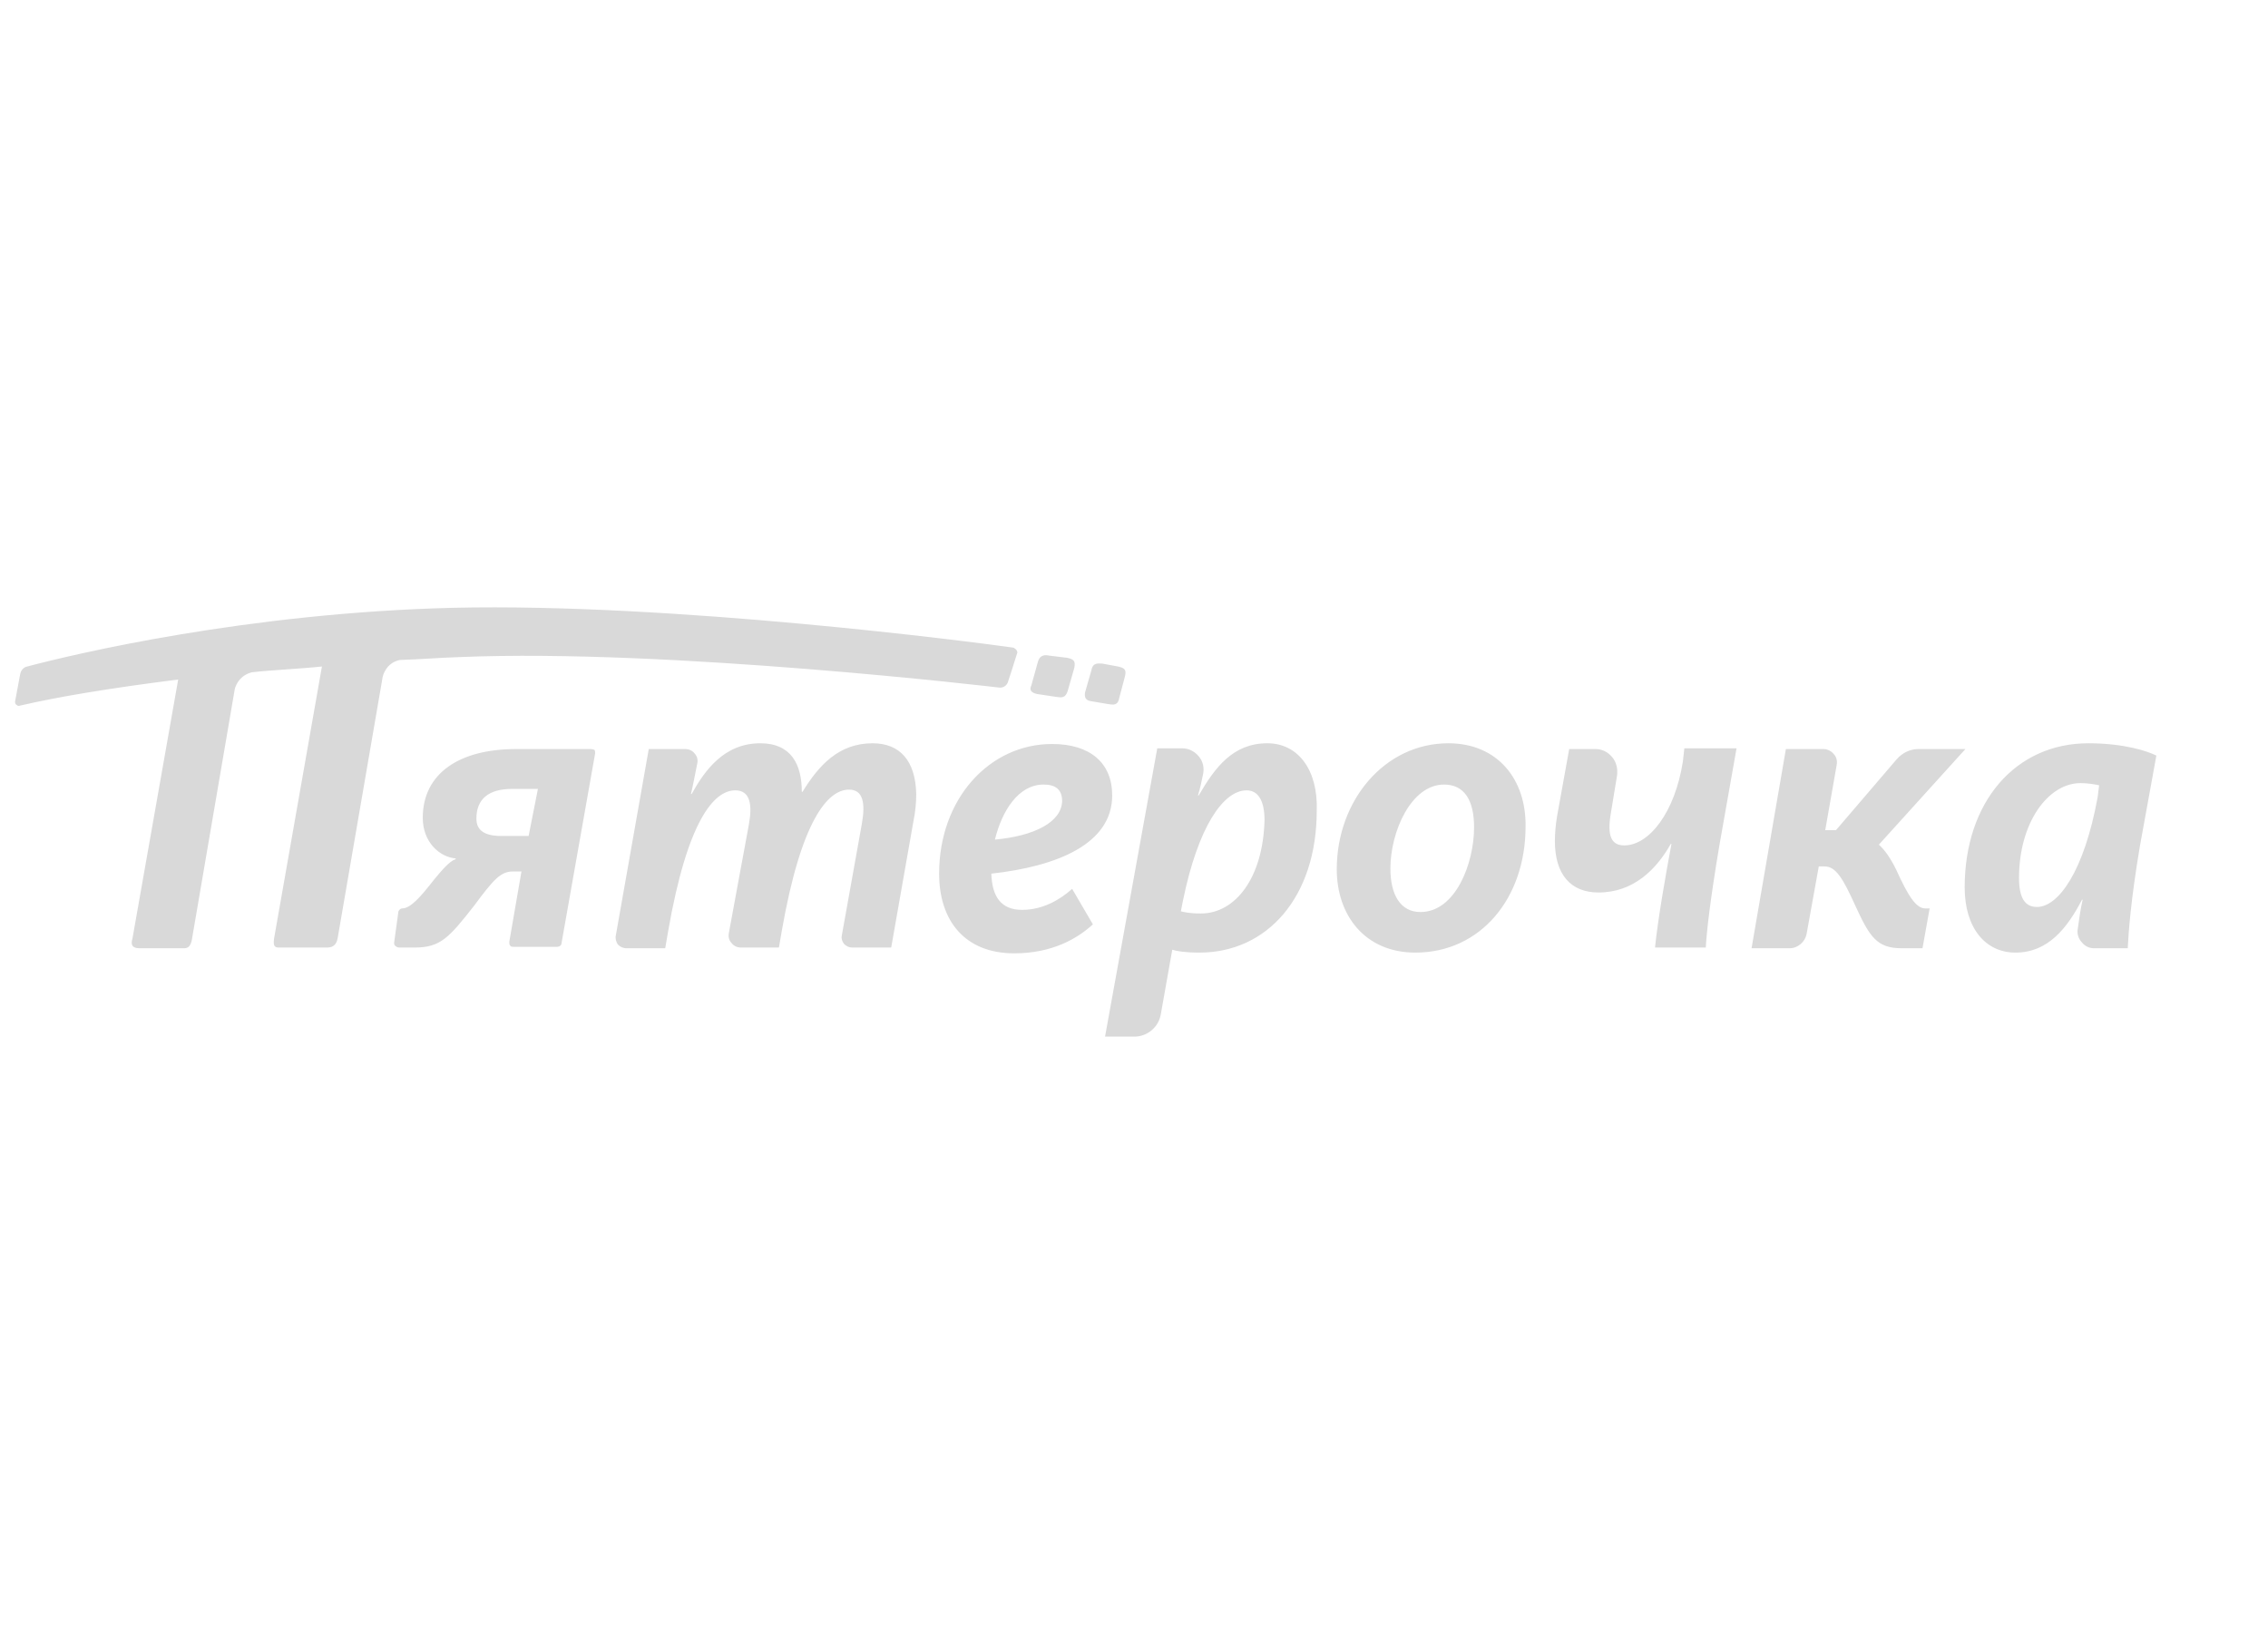 <?xml version="1.0" encoding="UTF-8"?> <svg xmlns="http://www.w3.org/2000/svg" width="229" height="166" viewBox="0 0 229 166" fill="none"><g clip-path="url(#clip0_311_146)"><path d="M88.108 75.041C84.714 75.041 82.692 77.235 81.031 79.941H80.959C80.959 77.162 79.875 75.041 76.77 75.041C73.088 75.041 71.138 77.82 69.838 80.16H69.766C69.983 79.282 70.199 78.039 70.416 77.015C70.488 76.65 70.344 76.284 70.127 76.065C69.91 75.772 69.549 75.626 69.188 75.626H65.505L62.184 94.42C62.111 94.713 62.184 95.079 62.4 95.371C62.617 95.591 62.906 95.737 63.267 95.737H67.166L67.455 94.055C69.405 82.866 72.077 79.794 74.243 79.794C75.759 79.794 75.976 81.257 75.615 83.231L73.593 94.201C73.521 94.567 73.593 94.932 73.882 95.225C74.099 95.517 74.46 95.663 74.821 95.663H78.648L78.937 93.981C80.886 82.866 83.558 79.721 85.725 79.721C87.169 79.721 87.385 81.111 87.024 83.158L85.002 94.42C84.93 94.713 85.002 95.005 85.219 95.298C85.436 95.517 85.725 95.663 86.013 95.663H89.985L92.224 82.939C92.44 81.915 92.512 80.964 92.512 80.16C92.44 76.796 90.852 75.041 88.108 75.041ZM110.204 70.799L111.937 71.092C112.443 71.165 112.876 71.238 113.02 70.434L113.598 68.24C113.743 67.582 113.526 67.435 112.876 67.289L111.287 66.996C110.926 66.996 110.349 66.85 110.204 67.655L109.554 69.922C109.482 70.434 109.627 70.726 110.204 70.799ZM59.656 75.626H52.074C46.442 75.626 42.687 78.039 42.687 82.573C42.687 84.987 44.347 86.522 46.008 86.668V86.742C45.359 86.961 44.636 87.839 43.842 88.789C42.47 90.544 41.459 91.715 40.593 91.715C40.448 91.715 40.304 91.861 40.231 92.007L39.798 95.152C39.798 95.298 39.798 95.444 39.943 95.517C40.015 95.591 40.159 95.663 40.304 95.663H41.892C44.492 95.663 45.359 94.64 47.886 91.422C49.836 88.789 50.558 87.985 51.785 87.985H52.652L51.424 95.079C51.424 95.225 51.424 95.371 51.497 95.444C51.569 95.591 51.713 95.591 51.858 95.591H56.262C56.479 95.591 56.696 95.444 56.696 95.225L60.09 76.065C60.09 75.918 60.09 75.772 60.017 75.699C59.945 75.699 59.801 75.626 59.656 75.626ZM53.374 84.401H50.63C48.897 84.401 48.102 83.817 48.102 82.646C48.102 80.672 49.33 79.648 51.713 79.648H54.313L53.374 84.401ZM46.442 66.338C67.527 65.461 100.817 69.41 100.817 69.41C101.25 69.483 101.611 69.263 101.756 68.898L102.117 67.801L102.694 65.973C102.766 65.826 102.694 65.753 102.622 65.607C102.55 65.534 102.478 65.461 102.333 65.388C98.217 64.802 67.816 60.853 45.72 61.365C24.923 61.877 7.448 66.046 2.754 67.289C2.393 67.362 2.104 67.655 2.032 68.093L1.526 70.799C1.526 70.945 1.526 71.092 1.671 71.165C1.743 71.238 1.887 71.311 2.032 71.238C5.787 70.36 11.058 69.483 17.991 68.605L13.369 94.786C13.225 95.225 13.225 95.737 14.091 95.737H18.568C18.857 95.737 19.218 95.663 19.363 94.932L23.695 69.629C23.695 69.556 23.984 68.24 25.428 67.874C27.306 67.655 30.555 67.508 32.505 67.289L27.667 94.786C27.522 95.737 27.956 95.663 28.317 95.663H33.011C33.372 95.663 33.949 95.591 34.094 94.713L38.643 68.313C38.643 68.313 38.932 66.923 40.376 66.631C42.687 66.558 44.131 66.411 46.442 66.338ZM104.716 70.068L106.666 70.361C107.171 70.434 107.605 70.507 107.821 69.702L108.471 67.435C108.615 66.704 108.399 66.558 107.749 66.411L105.944 66.192C105.583 66.119 105.005 66.046 104.788 66.85L104.138 69.19C103.922 69.629 104.066 69.922 104.716 70.068ZM112.298 80.306C112.298 77.015 110.06 75.114 106.233 75.114C99.878 75.114 94.823 80.672 94.823 88.204C94.823 92.958 97.423 96.249 102.405 96.249C106.305 96.249 108.832 94.713 110.349 93.323L108.254 89.74C107.027 90.837 105.294 91.861 103.2 91.861C101.033 91.861 100.167 90.471 100.095 88.204C106.738 87.473 112.298 85.206 112.298 80.306ZM100.456 84.767C101.178 81.842 102.839 79.209 105.366 79.209C106.594 79.209 107.244 79.721 107.244 80.891C107.171 83.012 104.427 84.401 100.456 84.767ZM127.968 75.041C124.502 75.041 122.697 77.454 121.036 80.306H120.964C121.18 79.575 121.325 78.917 121.469 78.186C121.614 77.527 121.469 76.869 121.036 76.357C120.603 75.845 120.025 75.553 119.375 75.553H116.848L111.576 104.659H114.537C115.837 104.659 116.992 103.708 117.209 102.392L118.364 95.883C118.797 96.029 119.664 96.175 121.108 96.175C127.968 96.175 132.951 90.544 132.951 81.842C133.095 77.747 131.073 75.041 127.968 75.041ZM121.252 92.227C120.097 92.227 119.519 92.08 119.231 92.007L119.447 90.91C120.964 83.524 123.491 79.794 125.874 79.794C127.102 79.794 127.679 80.964 127.679 82.793C127.535 88.643 124.719 92.227 121.252 92.227ZM210.867 75.041C203.501 75.041 198.374 80.964 198.374 89.594C198.374 93.689 200.468 96.175 203.501 96.175C206.751 96.175 208.7 93.762 210.217 90.837H210.288C210.073 91.715 209.927 92.811 209.783 93.835C209.711 94.274 209.856 94.786 210.217 95.152C210.506 95.517 210.938 95.737 211.444 95.737H214.839C214.91 94.274 215.127 90.983 216.066 85.425L217.727 76.284C216.86 75.845 214.477 75.041 210.867 75.041ZM211.805 80.453C210.433 87.985 207.833 91.568 205.667 91.568C204.44 91.568 203.861 90.618 203.861 88.643C203.861 83.012 206.822 79.063 210.073 79.063C210.867 79.063 211.588 79.209 211.949 79.282L211.805 80.453ZM191.441 87.766C190.864 86.595 190.286 85.791 189.709 85.279L198.445 75.626H193.681C192.885 75.626 192.091 75.992 191.514 76.65L185.376 83.817H184.293L185.449 77.235C185.52 76.869 185.449 76.43 185.159 76.138C184.943 75.845 184.509 75.626 184.149 75.626H180.321L176.855 95.737H180.683C181.548 95.737 182.271 95.079 182.415 94.274L183.643 87.473H184.22C185.376 87.473 186.098 88.716 187.325 91.422C188.769 94.567 189.492 95.737 192.02 95.737H194.114L194.835 91.715H194.402C193.464 91.715 192.67 90.471 191.441 87.766ZM169.922 76.869C169.128 81.988 166.529 85.352 164.001 85.352C162.701 85.352 162.268 84.401 162.63 82.207L163.28 78.258C163.351 77.6 163.207 76.942 162.774 76.43C162.341 75.918 161.763 75.626 161.113 75.626H158.441L157.214 82.427C157.07 83.305 156.997 84.182 156.997 84.913C156.997 88.277 158.585 90.106 161.401 90.106C164.941 90.106 167.251 87.766 168.695 85.206H168.767C168.19 88.277 167.396 92.811 167.107 95.663H172.233C172.306 94.201 172.667 90.91 173.606 85.352L175.338 75.553H170.068L169.922 76.869ZM146.238 75.041C139.811 75.041 134.973 80.818 134.973 87.766C134.973 92.373 137.789 96.175 142.916 96.175C149.487 96.175 154.036 90.691 154.036 83.451C154.109 78.697 151.22 75.041 146.238 75.041ZM143.421 92.08C141.399 92.08 140.388 90.325 140.388 87.692C140.388 83.963 142.483 79.209 145.804 79.209C147.826 79.209 148.837 80.745 148.837 83.524C148.837 87.18 146.96 92.08 143.421 92.08Z" fill="#D9D9D9"></path></g><defs><clipPath id="clip0_311_146"><rect width="229" height="166" fill="white"></rect></clipPath></defs></svg> 